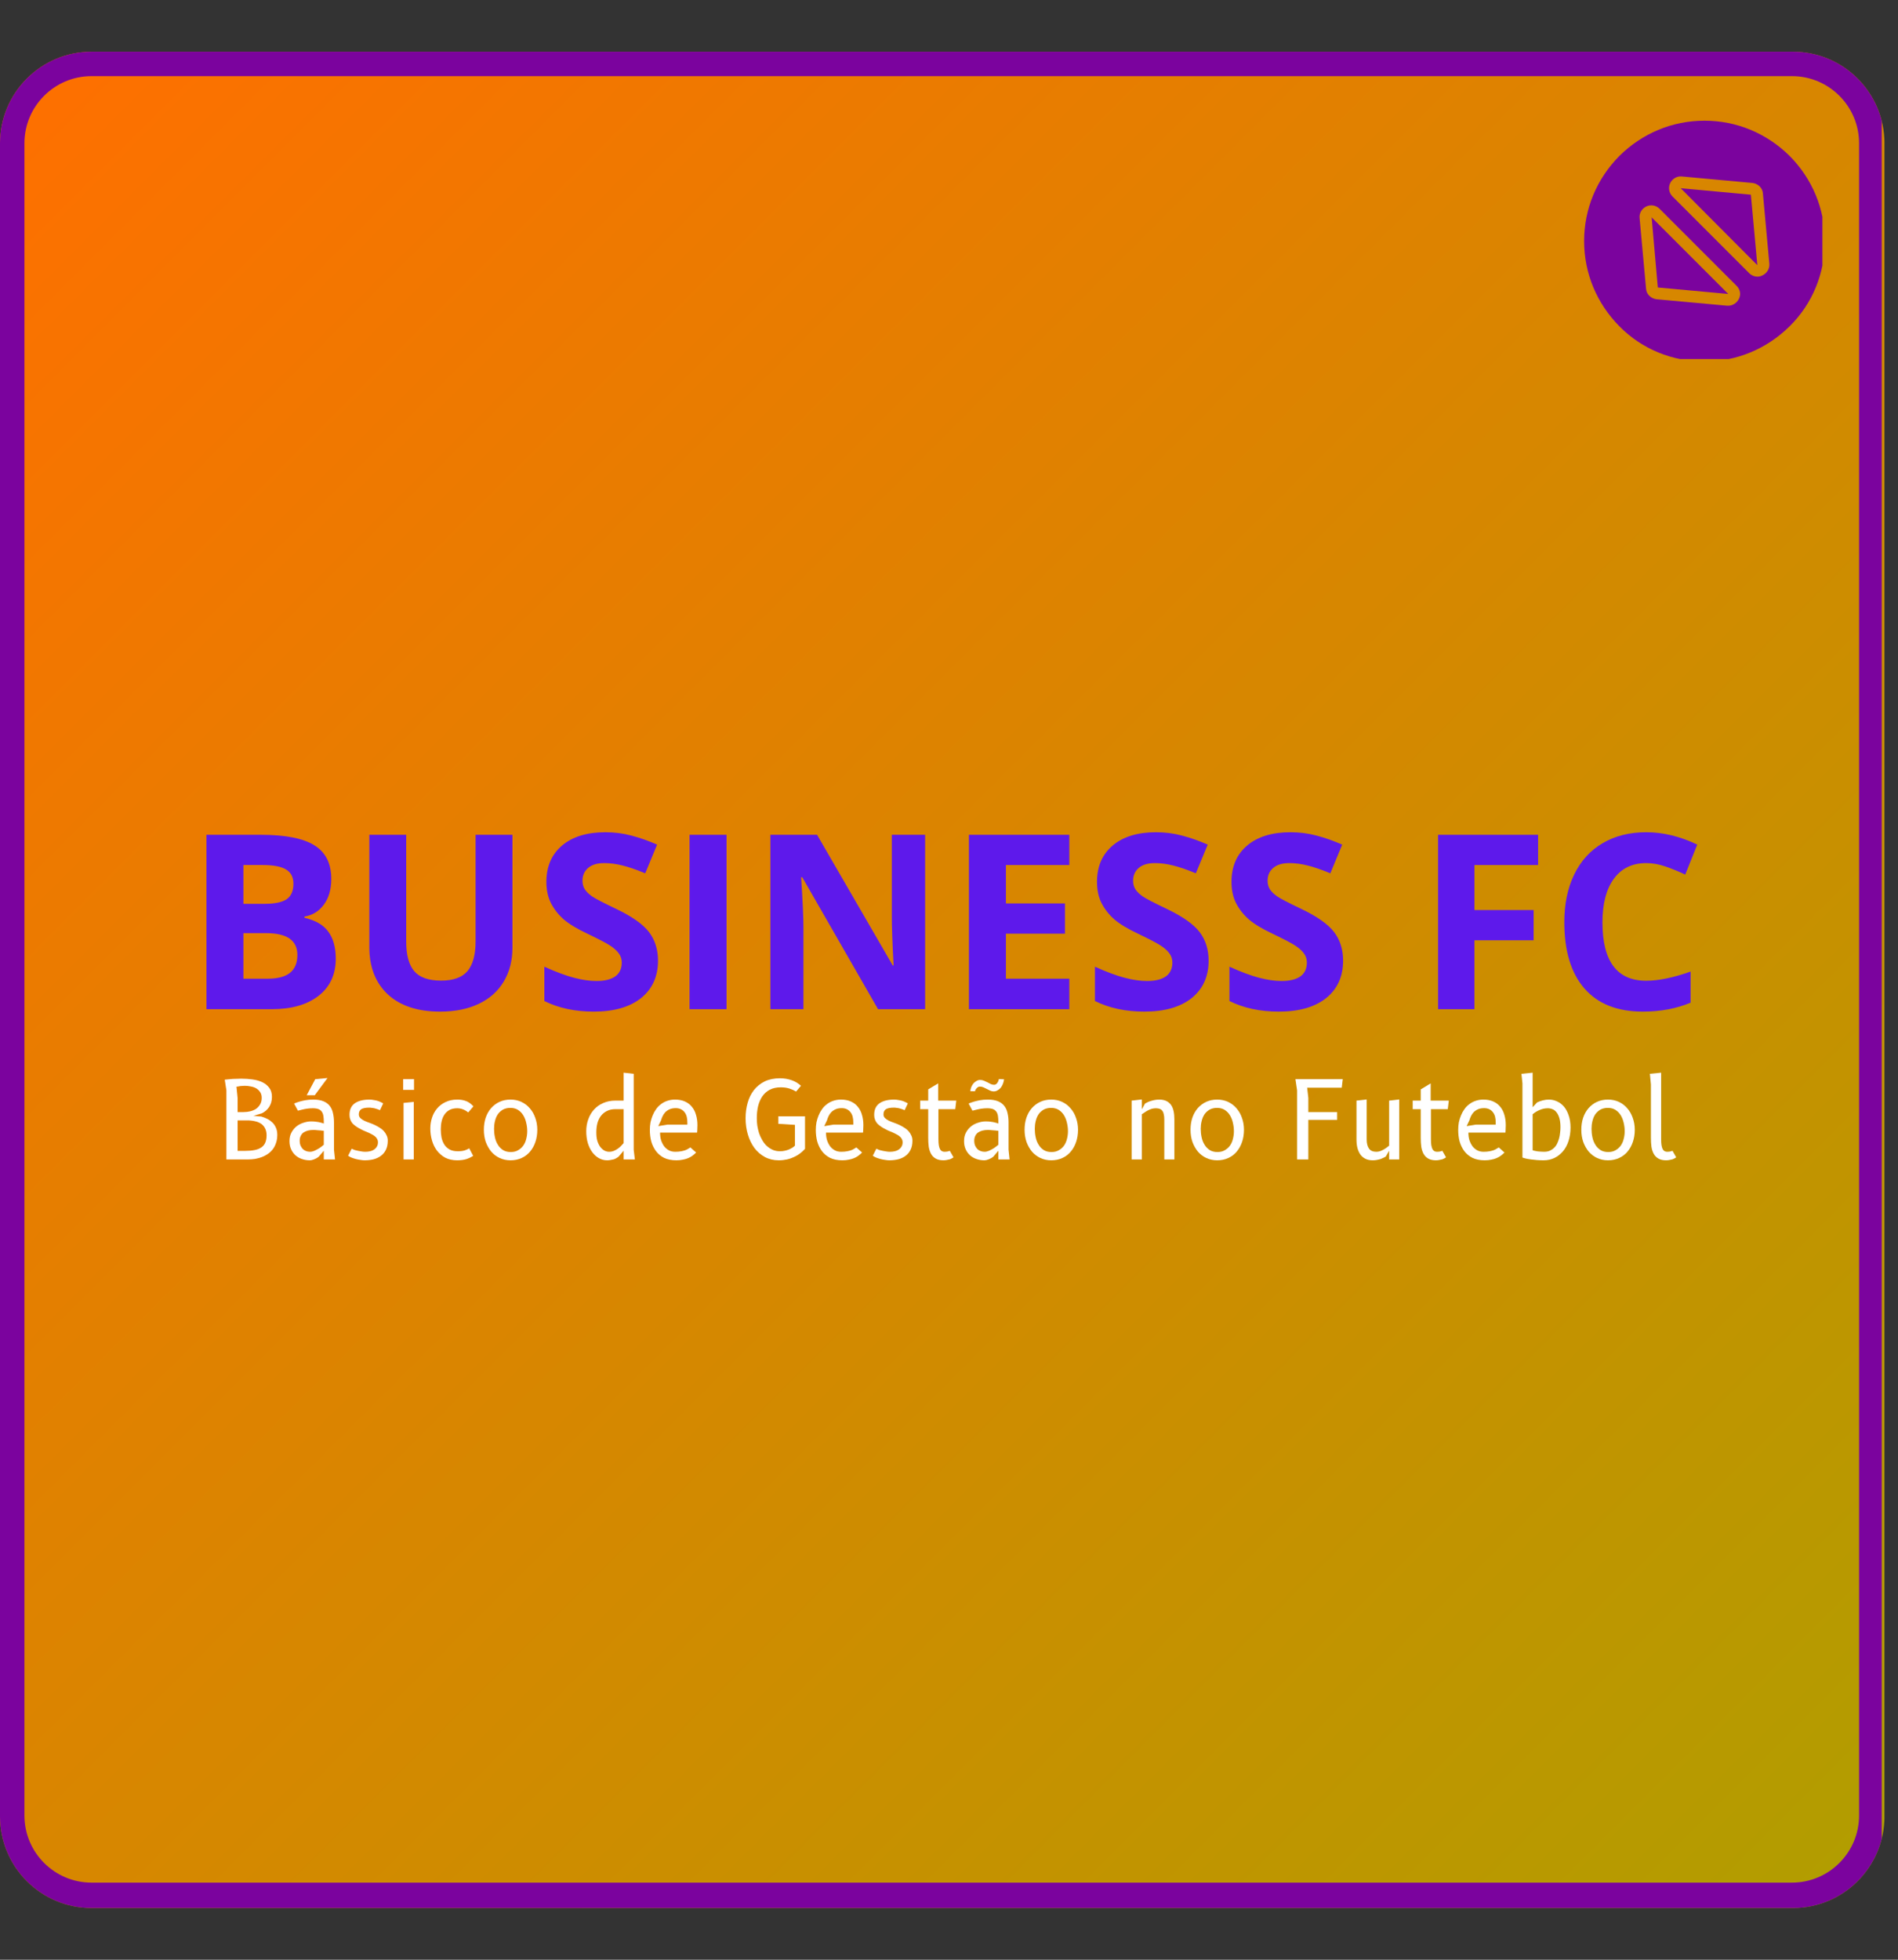 <svg xmlns="http://www.w3.org/2000/svg" xmlns:xlink="http://www.w3.org/1999/xlink" width="310" zoomAndPan="magnify" viewBox="0 0 232.5 240" height="320" preserveAspectRatio="xMidYMid meet" version="1.0"><rect x="0" y="0" width="232.5" height="240" fill="#333333" stroke="none"/><defs><g/><clipPath id="aff91cbfe5"><path d="M 0 6.332 L 230.84 6.332 L 230.84 233.668 L 0 233.668 Z M 0 6.332 " clip-rule="nonzero"/></clipPath><clipPath id="5e10d82db3"><path d="M 11.227 6.332 L 219.617 6.332 C 225.816 6.332 230.844 11.355 230.844 17.559 L 230.844 222.441 C 230.844 228.645 225.816 233.668 219.617 233.668 L 11.227 233.668 C 5.027 233.668 0 228.645 0 222.441 L 0 17.559 C 0 11.355 5.027 6.332 11.227 6.332 Z M 11.227 6.332 " clip-rule="nonzero"/></clipPath><linearGradient x1="0.99" gradientTransform="matrix(0.888, 0, 0, 0.888, -0.005, 6.331)" y1="-0.984" x2="258.961" gradientUnits="userSpaceOnUse" y2="256.987" id="34a5ee2b75"><stop stop-opacity="1" stop-color="rgb(99.998%, 43.5%, 0%)" offset="0"/><stop stop-opacity="1" stop-color="rgb(99.878%, 43.571%, 0%)" offset="0.008"/><stop stop-opacity="1" stop-color="rgb(99.635%, 43.716%, 0%)" offset="0.016"/><stop stop-opacity="1" stop-color="rgb(99.393%, 43.86%, 0%)" offset="0.023"/><stop stop-opacity="1" stop-color="rgb(99.15%, 44.005%, 0%)" offset="0.031"/><stop stop-opacity="1" stop-color="rgb(98.909%, 44.15%, 0%)" offset="0.039"/><stop stop-opacity="1" stop-color="rgb(98.666%, 44.293%, 0%)" offset="0.047"/><stop stop-opacity="1" stop-color="rgb(98.424%, 44.438%, 0%)" offset="0.055"/><stop stop-opacity="1" stop-color="rgb(98.183%, 44.583%, 0%)" offset="0.062"/><stop stop-opacity="1" stop-color="rgb(97.94%, 44.728%, 0%)" offset="0.07"/><stop stop-opacity="1" stop-color="rgb(97.697%, 44.872%, 0%)" offset="0.078"/><stop stop-opacity="1" stop-color="rgb(97.455%, 45.016%, 0%)" offset="0.086"/><stop stop-opacity="1" stop-color="rgb(97.214%, 45.161%, 0%)" offset="0.094"/><stop stop-opacity="1" stop-color="rgb(96.971%, 45.305%, 0%)" offset="0.102"/><stop stop-opacity="1" stop-color="rgb(96.729%, 45.45%, 0%)" offset="0.109"/><stop stop-opacity="1" stop-color="rgb(96.487%, 45.595%, 0%)" offset="0.117"/><stop stop-opacity="1" stop-color="rgb(96.245%, 45.74%, 0%)" offset="0.125"/><stop stop-opacity="1" stop-color="rgb(96.002%, 45.883%, 0%)" offset="0.133"/><stop stop-opacity="1" stop-color="rgb(95.76%, 46.028%, 0%)" offset="0.141"/><stop stop-opacity="1" stop-color="rgb(95.518%, 46.173%, 0%)" offset="0.148"/><stop stop-opacity="1" stop-color="rgb(95.276%, 46.317%, 0%)" offset="0.156"/><stop stop-opacity="1" stop-color="rgb(95.033%, 46.461%, 0%)" offset="0.164"/><stop stop-opacity="1" stop-color="rgb(94.791%, 46.606%, 0%)" offset="0.172"/><stop stop-opacity="1" stop-color="rgb(94.55%, 46.751%, 0%)" offset="0.18"/><stop stop-opacity="1" stop-color="rgb(94.307%, 46.895%, 0%)" offset="0.188"/><stop stop-opacity="1" stop-color="rgb(94.064%, 47.04%, 0%)" offset="0.195"/><stop stop-opacity="1" stop-color="rgb(93.823%, 47.185%, 0%)" offset="0.203"/><stop stop-opacity="1" stop-color="rgb(93.581%, 47.328%, 0%)" offset="0.211"/><stop stop-opacity="1" stop-color="rgb(93.338%, 47.473%, 0%)" offset="0.219"/><stop stop-opacity="1" stop-color="rgb(93.095%, 47.618%, 0%)" offset="0.227"/><stop stop-opacity="1" stop-color="rgb(92.854%, 47.763%, 0%)" offset="0.234"/><stop stop-opacity="1" stop-color="rgb(92.612%, 47.906%, 0%)" offset="0.242"/><stop stop-opacity="1" stop-color="rgb(92.369%, 48.051%, 0%)" offset="0.25"/><stop stop-opacity="1" stop-color="rgb(92.128%, 48.196%, 0%)" offset="0.258"/><stop stop-opacity="1" stop-color="rgb(91.885%, 48.341%, 0%)" offset="0.266"/><stop stop-opacity="1" stop-color="rgb(91.643%, 48.485%, 0%)" offset="0.273"/><stop stop-opacity="1" stop-color="rgb(91.4%, 48.63%, 0%)" offset="0.281"/><stop stop-opacity="1" stop-color="rgb(91.159%, 48.775%, 0%)" offset="0.289"/><stop stop-opacity="1" stop-color="rgb(90.916%, 48.918%, 0%)" offset="0.297"/><stop stop-opacity="1" stop-color="rgb(90.674%, 49.063%, 0%)" offset="0.305"/><stop stop-opacity="1" stop-color="rgb(90.433%, 49.208%, 0%)" offset="0.312"/><stop stop-opacity="1" stop-color="rgb(90.19%, 49.353%, 0%)" offset="0.32"/><stop stop-opacity="1" stop-color="rgb(89.948%, 49.496%, 0%)" offset="0.328"/><stop stop-opacity="1" stop-color="rgb(89.705%, 49.641%, 0%)" offset="0.336"/><stop stop-opacity="1" stop-color="rgb(89.464%, 49.786%, 0%)" offset="0.344"/><stop stop-opacity="1" stop-color="rgb(89.221%, 49.93%, 0%)" offset="0.352"/><stop stop-opacity="1" stop-color="rgb(88.979%, 50.075%, 0%)" offset="0.359"/><stop stop-opacity="1" stop-color="rgb(88.737%, 50.22%, 0%)" offset="0.367"/><stop stop-opacity="1" stop-color="rgb(88.495%, 50.365%, 0%)" offset="0.375"/><stop stop-opacity="1" stop-color="rgb(88.252%, 50.508%, 0%)" offset="0.383"/><stop stop-opacity="1" stop-color="rgb(88.01%, 50.653%, 0%)" offset="0.391"/><stop stop-opacity="1" stop-color="rgb(87.769%, 50.798%, 0%)" offset="0.398"/><stop stop-opacity="1" stop-color="rgb(87.526%, 50.941%, 0%)" offset="0.406"/><stop stop-opacity="1" stop-color="rgb(87.283%, 51.086%, 0%)" offset="0.414"/><stop stop-opacity="1" stop-color="rgb(87.042%, 51.231%, 0%)" offset="0.422"/><stop stop-opacity="1" stop-color="rgb(86.8%, 51.376%, 0%)" offset="0.43"/><stop stop-opacity="1" stop-color="rgb(86.557%, 51.52%, 0%)" offset="0.438"/><stop stop-opacity="1" stop-color="rgb(86.314%, 51.665%, 0%)" offset="0.445"/><stop stop-opacity="1" stop-color="rgb(86.073%, 51.81%, 0%)" offset="0.453"/><stop stop-opacity="1" stop-color="rgb(85.831%, 51.953%, 0%)" offset="0.461"/><stop stop-opacity="1" stop-color="rgb(85.588%, 52.098%, 0%)" offset="0.469"/><stop stop-opacity="1" stop-color="rgb(85.345%, 52.243%, 0%)" offset="0.477"/><stop stop-opacity="1" stop-color="rgb(85.104%, 52.388%, 0%)" offset="0.484"/><stop stop-opacity="1" stop-color="rgb(84.862%, 52.531%, 0%)" offset="0.492"/><stop stop-opacity="1" stop-color="rgb(84.619%, 52.676%, 0%)" offset="0.496"/><stop stop-opacity="1" stop-color="rgb(84.499%, 52.75%, 0%)" offset="0.5"/><stop stop-opacity="1" stop-color="rgb(84.378%, 52.821%, 0%)" offset="0.504"/><stop stop-opacity="1" stop-color="rgb(84.258%, 52.895%, 0%)" offset="0.508"/><stop stop-opacity="1" stop-color="rgb(84.135%, 52.966%, 0%)" offset="0.516"/><stop stop-opacity="1" stop-color="rgb(83.893%, 53.11%, 0%)" offset="0.523"/><stop stop-opacity="1" stop-color="rgb(83.65%, 53.255%, 0%)" offset="0.531"/><stop stop-opacity="1" stop-color="rgb(83.409%, 53.4%, 0%)" offset="0.539"/><stop stop-opacity="1" stop-color="rgb(83.167%, 53.543%, 0%)" offset="0.547"/><stop stop-opacity="1" stop-color="rgb(82.924%, 53.688%, 0%)" offset="0.555"/><stop stop-opacity="1" stop-color="rgb(82.683%, 53.833%, 0%)" offset="0.562"/><stop stop-opacity="1" stop-color="rgb(82.44%, 53.978%, 0%)" offset="0.57"/><stop stop-opacity="1" stop-color="rgb(82.198%, 54.121%, 0%)" offset="0.578"/><stop stop-opacity="1" stop-color="rgb(81.955%, 54.266%, 0%)" offset="0.586"/><stop stop-opacity="1" stop-color="rgb(81.714%, 54.411%, 0%)" offset="0.594"/><stop stop-opacity="1" stop-color="rgb(81.471%, 54.555%, 0%)" offset="0.602"/><stop stop-opacity="1" stop-color="rgb(81.229%, 54.7%, 0%)" offset="0.609"/><stop stop-opacity="1" stop-color="rgb(80.988%, 54.845%, 0%)" offset="0.617"/><stop stop-opacity="1" stop-color="rgb(80.745%, 54.99%, 0%)" offset="0.625"/><stop stop-opacity="1" stop-color="rgb(80.502%, 55.133%, 0%)" offset="0.633"/><stop stop-opacity="1" stop-color="rgb(80.26%, 55.278%, 0%)" offset="0.641"/><stop stop-opacity="1" stop-color="rgb(80.019%, 55.423%, 0%)" offset="0.648"/><stop stop-opacity="1" stop-color="rgb(79.776%, 55.566%, 0%)" offset="0.656"/><stop stop-opacity="1" stop-color="rgb(79.533%, 55.711%, 0%)" offset="0.664"/><stop stop-opacity="1" stop-color="rgb(79.292%, 55.856%, 0%)" offset="0.672"/><stop stop-opacity="1" stop-color="rgb(79.05%, 56.001%, 0%)" offset="0.68"/><stop stop-opacity="1" stop-color="rgb(78.807%, 56.145%, 0%)" offset="0.688"/><stop stop-opacity="1" stop-color="rgb(78.564%, 56.29%, 0%)" offset="0.695"/><stop stop-opacity="1" stop-color="rgb(78.323%, 56.435%, 0%)" offset="0.703"/><stop stop-opacity="1" stop-color="rgb(78.081%, 56.578%, 0%)" offset="0.711"/><stop stop-opacity="1" stop-color="rgb(77.838%, 56.723%, 0%)" offset="0.719"/><stop stop-opacity="1" stop-color="rgb(77.596%, 56.868%, 0%)" offset="0.727"/><stop stop-opacity="1" stop-color="rgb(77.354%, 57.013%, 0%)" offset="0.734"/><stop stop-opacity="1" stop-color="rgb(77.112%, 57.156%, 0%)" offset="0.742"/><stop stop-opacity="1" stop-color="rgb(76.869%, 57.301%, 0%)" offset="0.75"/><stop stop-opacity="1" stop-color="rgb(76.628%, 57.446%, 0%)" offset="0.758"/><stop stop-opacity="1" stop-color="rgb(76.385%, 57.591%, 0%)" offset="0.766"/><stop stop-opacity="1" stop-color="rgb(76.143%, 57.735%, 0%)" offset="0.773"/><stop stop-opacity="1" stop-color="rgb(75.9%, 57.88%, 0%)" offset="0.781"/><stop stop-opacity="1" stop-color="rgb(75.659%, 58.025%, 0%)" offset="0.789"/><stop stop-opacity="1" stop-color="rgb(75.417%, 58.168%, 0%)" offset="0.797"/><stop stop-opacity="1" stop-color="rgb(75.174%, 58.313%, 0%)" offset="0.805"/><stop stop-opacity="1" stop-color="rgb(74.933%, 58.458%, 0%)" offset="0.812"/><stop stop-opacity="1" stop-color="rgb(74.69%, 58.603%, 0%)" offset="0.82"/><stop stop-opacity="1" stop-color="rgb(74.448%, 58.746%, 0%)" offset="0.828"/><stop stop-opacity="1" stop-color="rgb(74.205%, 58.891%, 0%)" offset="0.836"/><stop stop-opacity="1" stop-color="rgb(73.964%, 59.036%, 0%)" offset="0.844"/><stop stop-opacity="1" stop-color="rgb(73.721%, 59.18%, 0%)" offset="0.852"/><stop stop-opacity="1" stop-color="rgb(73.479%, 59.325%, 0%)" offset="0.859"/><stop stop-opacity="1" stop-color="rgb(73.238%, 59.47%, 0%)" offset="0.867"/><stop stop-opacity="1" stop-color="rgb(72.995%, 59.615%, 0%)" offset="0.875"/><stop stop-opacity="1" stop-color="rgb(72.752%, 59.758%, 0%)" offset="0.883"/><stop stop-opacity="1" stop-color="rgb(72.51%, 59.903%, 0%)" offset="0.891"/><stop stop-opacity="1" stop-color="rgb(72.269%, 60.048%, 0%)" offset="0.898"/><stop stop-opacity="1" stop-color="rgb(72.026%, 60.191%, 0%)" offset="0.906"/><stop stop-opacity="1" stop-color="rgb(71.783%, 60.336%, 0%)" offset="0.914"/><stop stop-opacity="1" stop-color="rgb(71.542%, 60.481%, 0%)" offset="0.922"/><stop stop-opacity="1" stop-color="rgb(71.3%, 60.626%, 0%)" offset="0.93"/><stop stop-opacity="1" stop-color="rgb(71.057%, 60.77%, 0%)" offset="0.938"/><stop stop-opacity="1" stop-color="rgb(70.815%, 60.915%, 0%)" offset="0.945"/><stop stop-opacity="1" stop-color="rgb(70.573%, 61.06%, 0%)" offset="0.953"/><stop stop-opacity="1" stop-color="rgb(70.331%, 61.205%, 0%)" offset="0.961"/><stop stop-opacity="1" stop-color="rgb(70.088%, 61.348%, 0%)" offset="0.969"/><stop stop-opacity="1" stop-color="rgb(69.846%, 61.493%, 0%)" offset="0.977"/><stop stop-opacity="1" stop-color="rgb(69.604%, 61.638%, 0%)" offset="0.984"/><stop stop-opacity="1" stop-color="rgb(69.362%, 61.781%, 0%)" offset="0.992"/><stop stop-opacity="1" stop-color="rgb(69.119%, 61.926%, 0%)" offset="1"/></linearGradient><clipPath id="720f8c5ca0"><path d="M 0 6.332 L 230.504 6.332 L 230.504 233.844 L 0 233.844 Z M 0 6.332 " clip-rule="nonzero"/></clipPath><clipPath id="fbbcd22c1c"><path d="M 11.227 6.332 L 219.617 6.332 C 225.816 6.332 230.844 11.355 230.844 17.559 L 230.844 222.441 C 230.844 228.641 225.816 233.668 219.617 233.668 L 11.227 233.668 C 5.027 233.668 0 228.641 0 222.441 L 0 17.559 C 0 11.355 5.027 6.332 11.227 6.332 Z M 11.227 6.332 " clip-rule="nonzero"/></clipPath><clipPath id="206facd050"><path d="M 194.051 14.781 L 223.238 14.781 L 223.238 43.969 L 194.051 43.969 Z M 194.051 14.781 " clip-rule="nonzero"/></clipPath></defs><g clip-path="url(#aff91cbfe5)"><g clip-path="url(#5e10d82db3)"><path fill="url(#34a5ee2b75)" d="M 0 6.332 L 0 233.668 L 230.84 233.668 L 230.84 6.332 Z M 0 6.332 " fill-rule="nonzero"/></g></g><g clip-path="url(#720f8c5ca0)"><g clip-path="url(#fbbcd22c1c)"><path stroke-linecap="butt" transform="matrix(0.748, 0, 0, 0.748, 0.001, 6.331)" fill="none" stroke-linejoin="miter" d="M 15 0.001 L 293.451 0.001 C 301.735 0.001 308.452 6.713 308.452 15.002 L 308.452 288.767 C 308.452 297.05 301.735 303.768 293.451 303.768 L 15 303.768 C 6.716 303.768 -0.001 297.05 -0.001 288.767 L -0.001 15.002 C -0.001 6.713 6.716 0.001 15 0.001 Z M 15 0.001 " stroke="#7b039e" stroke-width="8" stroke-opacity="1" stroke-miterlimit="4"/></g></g><g clip-path="url(#206facd050)"><path fill="#7b039e" d="M 219.227 19.098 C 216.418 16.328 212.75 14.781 208.797 14.781 C 204.84 14.781 201.172 16.328 198.367 19.098 C 195.598 21.902 194.051 25.57 194.051 29.527 C 194.051 33.48 195.598 37.148 198.367 39.957 C 201.133 42.762 204.84 44.27 208.797 44.27 C 212.75 44.27 216.418 42.727 219.227 39.957 C 222.031 37.188 223.539 33.48 223.539 29.527 C 223.539 25.57 221.996 21.902 219.227 19.098 Z M 213.004 36.609 C 212.75 37.113 212.246 37.438 211.707 37.438 C 211.672 37.438 211.637 37.438 211.566 37.438 L 202.934 36.648 C 202.25 36.574 201.676 36.035 201.637 35.352 L 200.848 26.719 C 200.773 26.109 201.133 25.535 201.676 25.281 C 202.215 25.031 202.859 25.137 203.293 25.57 L 212.68 34.957 C 213.184 35.426 213.289 36.07 213.004 36.609 Z M 215.879 33.734 C 215.664 33.84 215.484 33.879 215.27 33.879 C 214.91 33.879 214.551 33.734 214.262 33.445 L 204.875 24.059 C 204.445 23.629 204.336 22.98 204.586 22.441 C 204.84 21.902 205.414 21.543 206.027 21.613 L 214.656 22.406 C 215.34 22.477 215.918 23.016 215.953 23.699 L 216.742 32.332 C 216.781 32.941 216.418 33.48 215.879 33.734 Z M 214.477 23.844 L 215.27 32.477 L 205.883 23.051 Z M 202.32 26.613 L 211.707 36 L 203.078 35.207 Z M 202.32 26.613 " fill-opacity="1" fill-rule="nonzero"/></g><g fill="#5e19eb" fill-opacity="1"><g transform="translate(22.599, 123.592)"><g><path d="M 2.688 -21.359 L 9.344 -21.359 C 12.363 -21.359 14.555 -20.926 15.922 -20.062 C 17.297 -19.207 17.984 -17.836 17.984 -15.953 C 17.984 -14.68 17.68 -13.633 17.078 -12.812 C 16.484 -12 15.691 -11.508 14.703 -11.344 L 14.703 -11.188 C 16.055 -10.883 17.031 -10.316 17.625 -9.484 C 18.227 -8.66 18.531 -7.562 18.531 -6.188 C 18.531 -4.238 17.82 -2.719 16.406 -1.625 C 15 -0.539 13.094 0 10.688 0 L 2.688 0 Z M 7.219 -12.906 L 9.844 -12.906 C 11.07 -12.906 11.961 -13.094 12.516 -13.469 C 13.066 -13.852 13.344 -14.484 13.344 -15.359 C 13.344 -16.172 13.039 -16.754 12.438 -17.109 C 11.844 -17.473 10.895 -17.656 9.594 -17.656 L 7.219 -17.656 Z M 7.219 -9.312 L 7.219 -3.734 L 10.172 -3.734 C 11.41 -3.734 12.328 -3.973 12.922 -4.453 C 13.523 -4.93 13.828 -5.66 13.828 -6.641 C 13.828 -8.422 12.555 -9.312 10.016 -9.312 Z M 7.219 -9.312 "/></g></g></g><g fill="#5e19eb" fill-opacity="1"><g transform="translate(42.696, 123.592)"><g><path d="M 20.078 -21.359 L 20.078 -7.531 C 20.078 -5.957 19.723 -4.578 19.016 -3.391 C 18.305 -2.203 17.285 -1.289 15.953 -0.656 C 14.617 -0.02 13.039 0.297 11.219 0.297 C 8.469 0.297 6.332 -0.406 4.812 -1.812 C 3.301 -3.227 2.547 -5.156 2.547 -7.594 L 2.547 -21.359 L 7.062 -21.359 L 7.062 -8.281 C 7.062 -6.633 7.391 -5.426 8.047 -4.656 C 8.711 -3.883 9.812 -3.5 11.344 -3.5 C 12.82 -3.5 13.895 -3.883 14.562 -4.656 C 15.227 -5.438 15.562 -6.656 15.562 -8.312 L 15.562 -21.359 Z M 20.078 -21.359 "/></g></g></g><g fill="#5e19eb" fill-opacity="1"><g transform="translate(65.306, 123.592)"><g><path d="M 15.297 -5.938 C 15.297 -4 14.602 -2.473 13.219 -1.359 C 11.832 -0.254 9.898 0.297 7.422 0.297 C 5.141 0.297 3.125 -0.133 1.375 -1 L 1.375 -5.203 C 2.812 -4.555 4.031 -4.102 5.031 -3.844 C 6.031 -3.582 6.941 -3.453 7.766 -3.453 C 8.766 -3.453 9.531 -3.641 10.062 -4.016 C 10.594 -4.398 10.859 -4.969 10.859 -5.719 C 10.859 -6.133 10.738 -6.504 10.5 -6.828 C 10.27 -7.148 9.926 -7.461 9.469 -7.766 C 9.02 -8.066 8.098 -8.551 6.703 -9.219 C 5.398 -9.832 4.422 -10.422 3.766 -10.984 C 3.117 -11.547 2.598 -12.203 2.203 -12.953 C 1.816 -13.703 1.625 -14.582 1.625 -15.594 C 1.625 -17.477 2.266 -18.961 3.547 -20.047 C 4.828 -21.129 6.598 -21.672 8.859 -21.672 C 9.961 -21.672 11.02 -21.535 12.031 -21.266 C 13.039 -21.004 14.094 -20.633 15.188 -20.156 L 13.734 -16.641 C 12.598 -17.109 11.656 -17.43 10.906 -17.609 C 10.156 -17.797 9.422 -17.891 8.703 -17.891 C 7.848 -17.891 7.191 -17.691 6.734 -17.297 C 6.273 -16.898 6.047 -16.379 6.047 -15.734 C 6.047 -15.336 6.141 -14.988 6.328 -14.688 C 6.516 -14.395 6.805 -14.109 7.203 -13.828 C 7.609 -13.547 8.566 -13.047 10.078 -12.328 C 12.078 -11.379 13.445 -10.422 14.188 -9.453 C 14.926 -8.492 15.297 -7.32 15.297 -5.938 Z M 15.297 -5.938 "/></g></g></g><g fill="#5e19eb" fill-opacity="1"><g transform="translate(81.781, 123.592)"><g><path d="M 2.688 0 L 2.688 -21.359 L 7.219 -21.359 L 7.219 0 Z M 2.688 0 "/></g></g></g><g fill="#5e19eb" fill-opacity="1"><g transform="translate(91.683, 123.592)"><g><path d="M 21.641 0 L 15.875 0 L 6.594 -16.156 L 6.453 -16.156 C 6.641 -13.301 6.734 -11.266 6.734 -10.047 L 6.734 0 L 2.688 0 L 2.688 -21.359 L 8.406 -21.359 L 17.672 -5.359 L 17.781 -5.359 C 17.633 -8.141 17.562 -10.102 17.562 -11.25 L 17.562 -21.359 L 21.641 -21.359 Z M 21.641 0 "/></g></g></g><g fill="#5e19eb" fill-opacity="1"><g transform="translate(116.002, 123.592)"><g><path d="M 14.984 0 L 2.688 0 L 2.688 -21.359 L 14.984 -21.359 L 14.984 -17.656 L 7.219 -17.656 L 7.219 -12.953 L 14.453 -12.953 L 14.453 -9.25 L 7.219 -9.25 L 7.219 -3.734 L 14.984 -3.734 Z M 14.984 0 "/></g></g></g><g fill="#5e19eb" fill-opacity="1"><g transform="translate(132.754, 123.592)"><g><path d="M 15.297 -5.938 C 15.297 -4 14.602 -2.473 13.219 -1.359 C 11.832 -0.254 9.898 0.297 7.422 0.297 C 5.141 0.297 3.125 -0.133 1.375 -1 L 1.375 -5.203 C 2.812 -4.555 4.031 -4.102 5.031 -3.844 C 6.031 -3.582 6.941 -3.453 7.766 -3.453 C 8.766 -3.453 9.531 -3.641 10.062 -4.016 C 10.594 -4.398 10.859 -4.969 10.859 -5.719 C 10.859 -6.133 10.738 -6.504 10.5 -6.828 C 10.27 -7.148 9.926 -7.461 9.469 -7.766 C 9.02 -8.066 8.098 -8.551 6.703 -9.219 C 5.398 -9.832 4.422 -10.422 3.766 -10.984 C 3.117 -11.547 2.598 -12.203 2.203 -12.953 C 1.816 -13.703 1.625 -14.582 1.625 -15.594 C 1.625 -17.477 2.266 -18.961 3.547 -20.047 C 4.828 -21.129 6.598 -21.672 8.859 -21.672 C 9.961 -21.672 11.02 -21.535 12.031 -21.266 C 13.039 -21.004 14.094 -20.633 15.188 -20.156 L 13.734 -16.641 C 12.598 -17.109 11.656 -17.43 10.906 -17.609 C 10.156 -17.797 9.422 -17.891 8.703 -17.891 C 7.848 -17.891 7.191 -17.691 6.734 -17.297 C 6.273 -16.898 6.047 -16.379 6.047 -15.734 C 6.047 -15.336 6.141 -14.988 6.328 -14.688 C 6.516 -14.395 6.805 -14.109 7.203 -13.828 C 7.609 -13.547 8.566 -13.047 10.078 -12.328 C 12.078 -11.379 13.445 -10.422 14.188 -9.453 C 14.926 -8.492 15.297 -7.32 15.297 -5.938 Z M 15.297 -5.938 "/></g></g></g><g fill="#5e19eb" fill-opacity="1"><g transform="translate(149.229, 123.592)"><g><path d="M 15.297 -5.938 C 15.297 -4 14.602 -2.473 13.219 -1.359 C 11.832 -0.254 9.898 0.297 7.422 0.297 C 5.141 0.297 3.125 -0.133 1.375 -1 L 1.375 -5.203 C 2.812 -4.555 4.031 -4.102 5.031 -3.844 C 6.031 -3.582 6.941 -3.453 7.766 -3.453 C 8.766 -3.453 9.531 -3.641 10.062 -4.016 C 10.594 -4.398 10.859 -4.969 10.859 -5.719 C 10.859 -6.133 10.738 -6.504 10.5 -6.828 C 10.27 -7.148 9.926 -7.461 9.469 -7.766 C 9.02 -8.066 8.098 -8.551 6.703 -9.219 C 5.398 -9.832 4.422 -10.422 3.766 -10.984 C 3.117 -11.547 2.598 -12.203 2.203 -12.953 C 1.816 -13.703 1.625 -14.582 1.625 -15.594 C 1.625 -17.477 2.266 -18.961 3.547 -20.047 C 4.828 -21.129 6.598 -21.672 8.859 -21.672 C 9.961 -21.672 11.02 -21.535 12.031 -21.266 C 13.039 -21.004 14.094 -20.633 15.188 -20.156 L 13.734 -16.641 C 12.598 -17.109 11.656 -17.43 10.906 -17.609 C 10.156 -17.797 9.422 -17.891 8.703 -17.891 C 7.848 -17.891 7.191 -17.691 6.734 -17.297 C 6.273 -16.898 6.047 -16.379 6.047 -15.734 C 6.047 -15.336 6.141 -14.988 6.328 -14.688 C 6.516 -14.395 6.805 -14.109 7.203 -13.828 C 7.609 -13.547 8.566 -13.047 10.078 -12.328 C 12.078 -11.379 13.445 -10.422 14.188 -9.453 C 14.926 -8.492 15.297 -7.32 15.297 -5.938 Z M 15.297 -5.938 "/></g></g></g><g fill="#5e19eb" fill-opacity="1"><g transform="translate(165.704, 123.592)"><g/></g></g><g fill="#5e19eb" fill-opacity="1"><g transform="translate(173.475, 123.592)"><g><path d="M 7.141 0 L 2.688 0 L 2.688 -21.359 L 14.938 -21.359 L 14.938 -17.656 L 7.141 -17.656 L 7.141 -12.141 L 14.391 -12.141 L 14.391 -8.438 L 7.141 -8.438 Z M 7.141 0 "/></g></g></g><g fill="#5e19eb" fill-opacity="1"><g transform="translate(189.891, 123.592)"><g><path d="M 11.766 -17.891 C 10.055 -17.891 8.734 -17.25 7.797 -15.969 C 6.867 -14.695 6.406 -12.914 6.406 -10.625 C 6.406 -5.863 8.191 -3.484 11.766 -3.484 C 13.266 -3.484 15.078 -3.859 17.203 -4.609 L 17.203 -0.797 C 15.453 -0.066 13.5 0.297 11.344 0.297 C 8.227 0.297 5.848 -0.645 4.203 -2.531 C 2.555 -4.414 1.734 -7.125 1.734 -10.656 C 1.734 -12.875 2.133 -14.816 2.938 -16.484 C 3.75 -18.16 4.91 -19.441 6.422 -20.328 C 7.941 -21.223 9.723 -21.672 11.766 -21.672 C 13.836 -21.672 15.922 -21.164 18.016 -20.156 L 16.547 -16.484 C 15.754 -16.859 14.953 -17.188 14.141 -17.469 C 13.336 -17.75 12.547 -17.891 11.766 -17.891 Z M 11.766 -17.891 "/></g></g></g><g fill="#ffffff" fill-opacity="1"><g transform="translate(26.483, 141.99)"><g><path d="M 2.625 -7.516 L 2.625 -5.797 L 3.344 -5.797 C 3.625 -5.797 3.895 -5.828 4.156 -5.891 C 4.426 -5.953 4.664 -6.051 4.875 -6.188 C 5.082 -6.332 5.25 -6.516 5.375 -6.734 C 5.508 -6.953 5.578 -7.219 5.578 -7.531 C 5.578 -7.812 5.516 -8.047 5.391 -8.234 C 5.266 -8.43 5.102 -8.586 4.906 -8.703 C 4.707 -8.816 4.484 -8.895 4.234 -8.938 C 3.984 -8.988 3.734 -9.016 3.484 -9.016 C 3.41 -9.016 3.328 -9.008 3.234 -9 C 3.148 -9 3.062 -8.992 2.969 -8.984 C 2.883 -8.973 2.801 -8.957 2.719 -8.938 C 2.633 -8.926 2.555 -8.914 2.484 -8.906 Z M 1.25 0 L 1.25 -8.453 L 1.047 -9.766 C 1.18 -9.785 1.332 -9.801 1.5 -9.812 C 1.676 -9.832 1.852 -9.848 2.031 -9.859 C 2.219 -9.867 2.398 -9.875 2.578 -9.875 C 2.754 -9.883 2.914 -9.891 3.062 -9.891 C 3.539 -9.891 4.004 -9.859 4.453 -9.797 C 4.91 -9.734 5.312 -9.617 5.656 -9.453 C 6.008 -9.285 6.289 -9.055 6.5 -8.766 C 6.719 -8.484 6.828 -8.113 6.828 -7.656 C 6.828 -7.188 6.711 -6.773 6.484 -6.422 C 6.254 -6.078 5.953 -5.816 5.578 -5.641 L 4.562 -5.344 L 5.531 -5.25 C 5.789 -5.176 6.039 -5.078 6.281 -4.953 C 6.52 -4.828 6.727 -4.676 6.906 -4.5 C 7.082 -4.32 7.223 -4.109 7.328 -3.859 C 7.43 -3.617 7.484 -3.336 7.484 -3.016 C 7.484 -2.641 7.43 -2.305 7.328 -2.016 C 7.234 -1.723 7.098 -1.461 6.922 -1.234 C 6.754 -1.016 6.555 -0.828 6.328 -0.672 C 6.098 -0.516 5.848 -0.383 5.578 -0.281 C 5.316 -0.188 5.047 -0.113 4.766 -0.062 C 4.484 -0.02 4.207 0 3.938 0 Z M 2.625 -1.047 L 3.547 -1.047 C 3.973 -1.047 4.348 -1.078 4.672 -1.141 C 5.004 -1.203 5.281 -1.305 5.5 -1.453 C 5.727 -1.598 5.895 -1.789 6 -2.031 C 6.113 -2.281 6.172 -2.586 6.172 -2.953 C 6.172 -3.273 6.113 -3.551 6 -3.781 C 5.883 -4.02 5.723 -4.211 5.516 -4.359 C 5.305 -4.504 5.055 -4.609 4.766 -4.672 C 4.473 -4.742 4.148 -4.781 3.797 -4.781 L 2.625 -4.781 Z M 2.625 -1.047 "/></g></g></g><g fill="#ffffff" fill-opacity="1"><g transform="translate(35.008, 141.99)"><g><path d="M 6.031 0 L 4.656 0 L 4.656 -1.062 L 4.031 -0.328 C 3.957 -0.273 3.875 -0.219 3.781 -0.156 C 3.688 -0.102 3.586 -0.055 3.484 -0.016 C 3.391 0.023 3.289 0.055 3.188 0.078 C 3.094 0.098 3.004 0.109 2.922 0.109 C 2.598 0.109 2.285 0.055 1.984 -0.047 C 1.68 -0.148 1.414 -0.301 1.188 -0.5 C 0.969 -0.695 0.789 -0.941 0.656 -1.234 C 0.52 -1.523 0.453 -1.863 0.453 -2.25 C 0.453 -2.656 0.535 -3.008 0.703 -3.312 C 0.867 -3.613 1.078 -3.863 1.328 -4.062 C 1.586 -4.258 1.875 -4.406 2.188 -4.5 C 2.5 -4.602 2.805 -4.656 3.109 -4.656 C 3.359 -4.656 3.578 -4.641 3.766 -4.609 C 3.961 -4.586 4.125 -4.555 4.25 -4.516 C 4.406 -4.484 4.539 -4.441 4.656 -4.391 L 4.656 -4.625 C 4.656 -4.875 4.641 -5.102 4.609 -5.312 C 4.578 -5.52 4.516 -5.691 4.422 -5.828 C 4.328 -5.973 4.191 -6.082 4.016 -6.156 C 3.836 -6.227 3.602 -6.266 3.312 -6.266 C 3.07 -6.266 2.844 -6.25 2.625 -6.219 C 2.406 -6.188 2.211 -6.148 2.047 -6.109 C 1.848 -6.066 1.66 -6.02 1.484 -5.969 L 1.016 -6.844 C 1.203 -6.926 1.422 -7.004 1.672 -7.078 C 1.879 -7.141 2.125 -7.195 2.406 -7.25 C 2.695 -7.301 3.02 -7.328 3.375 -7.328 C 3.875 -7.328 4.285 -7.258 4.609 -7.125 C 4.941 -6.988 5.203 -6.797 5.391 -6.547 C 5.578 -6.305 5.707 -6.016 5.781 -5.672 C 5.863 -5.328 5.906 -4.941 5.906 -4.516 L 5.906 -1.188 Z M 4.656 -3.5 C 4.531 -3.508 4.398 -3.523 4.266 -3.547 C 4.141 -3.555 4 -3.566 3.844 -3.578 C 3.695 -3.598 3.539 -3.609 3.375 -3.609 C 3.133 -3.609 2.91 -3.582 2.703 -3.531 C 2.504 -3.477 2.328 -3.398 2.172 -3.297 C 2.023 -3.191 1.91 -3.051 1.828 -2.875 C 1.742 -2.707 1.703 -2.504 1.703 -2.266 C 1.703 -2.066 1.734 -1.883 1.797 -1.719 C 1.867 -1.562 1.957 -1.422 2.062 -1.297 C 2.176 -1.18 2.312 -1.094 2.469 -1.031 C 2.625 -0.969 2.789 -0.938 2.969 -0.938 C 3.051 -0.938 3.141 -0.945 3.234 -0.969 C 3.328 -1 3.422 -1.031 3.516 -1.062 C 3.609 -1.102 3.703 -1.148 3.797 -1.203 C 3.898 -1.254 3.992 -1.305 4.078 -1.359 C 4.266 -1.484 4.457 -1.629 4.656 -1.797 Z M 3.609 -9.828 L 5.109 -9.969 L 3.547 -7.859 L 2.562 -7.859 Z M 3.609 -9.828 "/></g></g></g><g fill="#ffffff" fill-opacity="1"><g transform="translate(42.221, 141.99)"><g><path d="M 4.328 -6.031 C 4.254 -6.062 4.16 -6.098 4.047 -6.141 C 3.941 -6.18 3.828 -6.219 3.703 -6.25 C 3.586 -6.281 3.469 -6.301 3.344 -6.312 C 3.227 -6.332 3.117 -6.344 3.016 -6.344 C 2.547 -6.344 2.211 -6.273 2.016 -6.141 C 1.828 -6.004 1.734 -5.797 1.734 -5.516 C 1.734 -5.336 1.797 -5.188 1.922 -5.062 C 2.047 -4.945 2.207 -4.836 2.406 -4.734 C 2.613 -4.641 2.836 -4.551 3.078 -4.469 C 3.328 -4.383 3.57 -4.281 3.812 -4.156 C 3.988 -4.07 4.16 -3.973 4.328 -3.859 C 4.504 -3.754 4.66 -3.625 4.797 -3.469 C 4.941 -3.312 5.055 -3.133 5.141 -2.938 C 5.234 -2.75 5.281 -2.535 5.281 -2.297 C 5.281 -1.859 5.203 -1.484 5.047 -1.172 C 4.898 -0.867 4.695 -0.625 4.438 -0.438 C 4.188 -0.25 3.891 -0.109 3.547 -0.016 C 3.203 0.066 2.836 0.109 2.453 0.109 C 2.305 0.109 2.141 0.094 1.953 0.062 C 1.766 0.039 1.57 0.004 1.375 -0.047 C 1.188 -0.098 1.008 -0.156 0.844 -0.219 C 0.676 -0.289 0.535 -0.367 0.422 -0.453 L 0.859 -1.312 C 0.961 -1.258 1.082 -1.207 1.219 -1.156 C 1.363 -1.113 1.516 -1.078 1.672 -1.047 C 1.828 -1.016 1.977 -0.988 2.125 -0.969 C 2.281 -0.945 2.414 -0.938 2.531 -0.938 C 2.727 -0.938 2.922 -0.957 3.109 -1 C 3.297 -1.039 3.457 -1.109 3.594 -1.203 C 3.738 -1.297 3.852 -1.414 3.938 -1.562 C 4.031 -1.707 4.078 -1.883 4.078 -2.094 C 4.078 -2.258 4.039 -2.398 3.969 -2.516 C 3.906 -2.641 3.812 -2.75 3.688 -2.844 C 3.57 -2.938 3.438 -3.02 3.281 -3.094 C 3.133 -3.176 2.973 -3.254 2.797 -3.328 C 2.629 -3.398 2.457 -3.473 2.281 -3.547 C 2.102 -3.629 1.93 -3.719 1.766 -3.812 C 1.617 -3.895 1.473 -3.988 1.328 -4.094 C 1.18 -4.195 1.051 -4.312 0.938 -4.438 C 0.832 -4.57 0.75 -4.723 0.688 -4.891 C 0.625 -5.055 0.594 -5.242 0.594 -5.453 C 0.594 -5.785 0.648 -6.07 0.766 -6.312 C 0.879 -6.551 1.047 -6.742 1.266 -6.891 C 1.484 -7.035 1.738 -7.145 2.031 -7.219 C 2.332 -7.289 2.664 -7.328 3.031 -7.328 C 3.195 -7.328 3.359 -7.312 3.516 -7.281 C 3.68 -7.258 3.836 -7.227 3.984 -7.188 C 4.141 -7.145 4.273 -7.094 4.391 -7.031 C 4.516 -6.977 4.625 -6.922 4.719 -6.859 Z M 4.328 -6.031 "/></g></g></g><g fill="#ffffff" fill-opacity="1"><g transform="translate(48.123, 141.99)"><g><path d="M 2.562 0 L 1.312 0 L 1.312 -6.922 L 2.562 -7.047 Z M 1.266 -9.828 L 2.594 -9.828 L 2.594 -8.516 L 1.266 -8.516 Z M 1.266 -9.828 "/></g></g></g><g fill="#ffffff" fill-opacity="1"><g transform="translate(52.057, 141.99)"><g><path d="M 5.297 -5.75 C 5.117 -5.906 4.91 -6.031 4.672 -6.125 C 4.441 -6.219 4.203 -6.266 3.953 -6.266 C 3.586 -6.266 3.273 -6.195 3.016 -6.062 C 2.766 -5.926 2.555 -5.738 2.391 -5.5 C 2.234 -5.27 2.117 -5 2.047 -4.688 C 1.973 -4.375 1.938 -4.047 1.938 -3.703 C 1.938 -3.336 1.969 -2.992 2.031 -2.672 C 2.102 -2.348 2.219 -2.062 2.375 -1.812 C 2.539 -1.562 2.754 -1.363 3.016 -1.219 C 3.285 -1.07 3.625 -1 4.031 -1 C 4.363 -1 4.645 -1.035 4.875 -1.109 C 5.113 -1.191 5.297 -1.273 5.422 -1.359 L 5.906 -0.438 C 5.656 -0.27 5.367 -0.133 5.047 -0.031 C 4.723 0.062 4.352 0.109 3.938 0.109 C 3.395 0.109 2.914 0.004 2.5 -0.203 C 2.094 -0.422 1.75 -0.711 1.469 -1.078 C 1.195 -1.441 0.992 -1.859 0.859 -2.328 C 0.723 -2.797 0.656 -3.281 0.656 -3.781 C 0.656 -4.238 0.723 -4.676 0.859 -5.094 C 0.992 -5.52 1.195 -5.895 1.469 -6.219 C 1.738 -6.551 2.082 -6.816 2.5 -7.016 C 2.914 -7.223 3.406 -7.328 3.969 -7.328 C 4.375 -7.328 4.734 -7.266 5.047 -7.141 C 5.367 -7.016 5.664 -6.801 5.938 -6.5 Z M 5.297 -5.75 "/></g></g></g><g fill="#ffffff" fill-opacity="1"><g transform="translate(58.615, 141.99)"><g><path d="M 3.922 0.109 C 3.441 0.109 3 0.016 2.594 -0.172 C 2.195 -0.359 1.852 -0.617 1.562 -0.953 C 1.281 -1.297 1.055 -1.691 0.891 -2.141 C 0.734 -2.598 0.656 -3.094 0.656 -3.625 C 0.656 -4.156 0.727 -4.645 0.875 -5.094 C 1.031 -5.551 1.25 -5.941 1.531 -6.266 C 1.82 -6.598 2.164 -6.859 2.562 -7.047 C 2.969 -7.234 3.422 -7.328 3.922 -7.328 C 4.41 -7.328 4.852 -7.234 5.25 -7.047 C 5.656 -6.859 6 -6.598 6.281 -6.266 C 6.57 -5.941 6.797 -5.551 6.953 -5.094 C 7.117 -4.645 7.203 -4.156 7.203 -3.625 C 7.203 -3.094 7.125 -2.598 6.969 -2.141 C 6.82 -1.691 6.602 -1.297 6.312 -0.953 C 6.031 -0.617 5.688 -0.359 5.281 -0.172 C 4.875 0.016 4.422 0.109 3.922 0.109 Z M 5.969 -3.453 C 5.969 -3.805 5.926 -4.148 5.844 -4.484 C 5.77 -4.828 5.648 -5.133 5.484 -5.406 C 5.316 -5.676 5.102 -5.895 4.844 -6.062 C 4.582 -6.227 4.27 -6.312 3.906 -6.312 C 3.551 -6.312 3.242 -6.238 2.984 -6.094 C 2.734 -5.945 2.523 -5.754 2.359 -5.516 C 2.203 -5.273 2.086 -5 2.016 -4.688 C 1.941 -4.383 1.906 -4.07 1.906 -3.75 C 1.906 -3.395 1.941 -3.047 2.016 -2.703 C 2.086 -2.367 2.207 -2.066 2.375 -1.797 C 2.539 -1.523 2.754 -1.305 3.016 -1.141 C 3.273 -0.984 3.586 -0.906 3.953 -0.906 C 4.297 -0.906 4.594 -0.977 4.844 -1.125 C 5.102 -1.27 5.316 -1.457 5.484 -1.688 C 5.648 -1.926 5.77 -2.195 5.844 -2.5 C 5.926 -2.812 5.969 -3.129 5.969 -3.453 Z M 5.969 -3.453 "/></g></g></g><g fill="#ffffff" fill-opacity="1"><g transform="translate(66.484, 141.99)"><g/></g></g><g fill="#ffffff" fill-opacity="1"><g transform="translate(71.08, 141.99)"><g><path d="M 4.297 -6.156 C 3.898 -6.156 3.551 -6.078 3.25 -5.922 C 2.957 -5.773 2.711 -5.57 2.516 -5.312 C 2.328 -5.062 2.188 -4.758 2.094 -4.406 C 2.008 -4.062 1.969 -3.691 1.969 -3.297 C 1.969 -2.898 2.008 -2.555 2.094 -2.266 C 2.188 -1.973 2.305 -1.727 2.453 -1.531 C 2.609 -1.332 2.781 -1.18 2.969 -1.078 C 3.156 -0.984 3.348 -0.938 3.547 -0.938 C 3.742 -0.938 3.93 -0.973 4.109 -1.047 C 4.285 -1.117 4.445 -1.207 4.594 -1.312 C 4.75 -1.414 4.883 -1.531 5 -1.656 C 5.113 -1.781 5.219 -1.895 5.312 -2 L 5.312 -6.156 Z M 5.312 0 L 5.312 -1.062 L 4.688 -0.328 C 4.602 -0.273 4.516 -0.219 4.422 -0.156 C 4.336 -0.102 4.238 -0.055 4.125 -0.016 C 4.008 0.016 3.883 0.039 3.75 0.062 C 3.613 0.094 3.457 0.109 3.281 0.109 C 2.926 0.109 2.594 0.02 2.281 -0.156 C 1.969 -0.332 1.695 -0.578 1.469 -0.891 C 1.238 -1.203 1.055 -1.578 0.922 -2.016 C 0.797 -2.453 0.734 -2.93 0.734 -3.453 C 0.734 -3.973 0.816 -4.461 0.984 -4.922 C 1.148 -5.379 1.383 -5.773 1.688 -6.109 C 2 -6.453 2.375 -6.719 2.812 -6.906 C 3.258 -7.102 3.754 -7.203 4.297 -7.203 L 5.312 -7.203 L 5.312 -10.625 L 6.547 -10.484 L 6.547 -1.188 L 6.688 0 Z M 5.312 0 "/></g></g></g><g fill="#ffffff" fill-opacity="1"><g transform="translate(78.949, 141.99)"><g><path d="M 6.328 -0.844 C 6.191 -0.707 6.039 -0.578 5.875 -0.453 C 5.719 -0.336 5.539 -0.238 5.344 -0.156 C 5.145 -0.07 4.926 -0.008 4.688 0.031 C 4.457 0.082 4.195 0.109 3.906 0.109 C 3.32 0.109 2.82 0.008 2.406 -0.188 C 2 -0.395 1.664 -0.672 1.406 -1.016 C 1.145 -1.367 0.953 -1.766 0.828 -2.203 C 0.711 -2.648 0.656 -3.117 0.656 -3.609 C 0.656 -3.922 0.68 -4.227 0.734 -4.531 C 0.797 -4.832 0.883 -5.117 1 -5.391 C 1.113 -5.672 1.254 -5.926 1.422 -6.156 C 1.586 -6.395 1.785 -6.598 2.016 -6.766 C 2.242 -6.941 2.5 -7.078 2.781 -7.172 C 3.07 -7.273 3.391 -7.328 3.734 -7.328 C 4.203 -7.328 4.609 -7.25 4.953 -7.094 C 5.305 -6.938 5.594 -6.719 5.812 -6.438 C 6.039 -6.164 6.207 -5.836 6.312 -5.453 C 6.426 -5.078 6.484 -4.656 6.484 -4.188 C 6.484 -4.051 6.477 -3.898 6.469 -3.734 C 6.469 -3.578 6.457 -3.426 6.438 -3.281 L 1.906 -3.281 C 1.906 -2.945 1.945 -2.641 2.031 -2.359 C 2.125 -2.078 2.25 -1.828 2.406 -1.609 C 2.57 -1.398 2.77 -1.234 3 -1.109 C 3.227 -0.992 3.484 -0.938 3.766 -0.938 C 4.047 -0.938 4.289 -0.957 4.5 -1 C 4.707 -1.039 4.883 -1.086 5.031 -1.141 C 5.176 -1.203 5.297 -1.266 5.391 -1.328 C 5.484 -1.391 5.562 -1.438 5.625 -1.469 Z M 5.25 -4.266 C 5.25 -4.305 5.25 -4.352 5.25 -4.406 C 5.25 -4.457 5.25 -4.504 5.25 -4.547 C 5.25 -4.797 5.223 -5.023 5.172 -5.234 C 5.117 -5.441 5.031 -5.625 4.906 -5.781 C 4.789 -5.938 4.645 -6.055 4.469 -6.141 C 4.289 -6.234 4.078 -6.281 3.828 -6.281 C 3.535 -6.281 3.285 -6.234 3.078 -6.141 C 2.867 -6.047 2.691 -5.926 2.547 -5.781 C 2.41 -5.633 2.301 -5.473 2.219 -5.297 C 2.133 -5.117 2.07 -4.953 2.031 -4.797 L 1.688 -4.078 L 2.844 -4.266 Z M 5.25 -4.266 "/></g></g></g><g fill="#ffffff" fill-opacity="1"><g transform="translate(86.163, 141.99)"><g/></g></g><g fill="#ffffff" fill-opacity="1"><g transform="translate(90.753, 141.99)"><g><path d="M 7.859 -1.297 C 7.68 -1.098 7.477 -0.91 7.25 -0.734 C 7.031 -0.566 6.785 -0.422 6.516 -0.297 C 6.254 -0.172 5.969 -0.07 5.656 0 C 5.344 0.07 5.004 0.109 4.641 0.109 C 4.016 0.109 3.445 -0.023 2.938 -0.297 C 2.438 -0.566 2.008 -0.938 1.656 -1.406 C 1.312 -1.875 1.047 -2.422 0.859 -3.047 C 0.672 -3.672 0.578 -4.336 0.578 -5.047 C 0.578 -5.703 0.66 -6.328 0.828 -6.922 C 0.992 -7.516 1.25 -8.035 1.594 -8.484 C 1.945 -8.93 2.383 -9.285 2.906 -9.547 C 3.438 -9.805 4.066 -9.938 4.797 -9.938 C 5.297 -9.938 5.77 -9.859 6.219 -9.703 C 6.664 -9.547 7.047 -9.316 7.359 -9.016 L 6.766 -8.312 C 6.555 -8.445 6.289 -8.566 5.969 -8.672 C 5.656 -8.773 5.297 -8.828 4.891 -8.828 C 4.359 -8.828 3.906 -8.727 3.531 -8.531 C 3.164 -8.332 2.863 -8.062 2.625 -7.719 C 2.395 -7.375 2.223 -6.973 2.109 -6.516 C 2.004 -6.055 1.953 -5.57 1.953 -5.062 C 1.953 -4.758 1.973 -4.445 2.016 -4.125 C 2.066 -3.812 2.141 -3.504 2.234 -3.203 C 2.336 -2.91 2.469 -2.629 2.625 -2.359 C 2.781 -2.086 2.961 -1.852 3.172 -1.656 C 3.391 -1.457 3.633 -1.297 3.906 -1.172 C 4.176 -1.055 4.477 -1 4.812 -1 C 5.008 -1 5.195 -1.02 5.375 -1.062 C 5.562 -1.102 5.734 -1.156 5.891 -1.219 C 6.047 -1.289 6.188 -1.363 6.312 -1.438 C 6.438 -1.52 6.539 -1.602 6.625 -1.688 L 6.625 -4.234 L 4.594 -4.359 L 4.594 -5.281 L 7.859 -5.281 Z M 7.859 -1.297 "/></g></g></g><g fill="#ffffff" fill-opacity="1"><g transform="translate(99.278, 141.99)"><g><path d="M 6.328 -0.844 C 6.191 -0.707 6.039 -0.578 5.875 -0.453 C 5.719 -0.336 5.539 -0.238 5.344 -0.156 C 5.145 -0.07 4.926 -0.008 4.688 0.031 C 4.457 0.082 4.195 0.109 3.906 0.109 C 3.32 0.109 2.82 0.008 2.406 -0.188 C 2 -0.395 1.664 -0.672 1.406 -1.016 C 1.145 -1.367 0.953 -1.766 0.828 -2.203 C 0.711 -2.648 0.656 -3.117 0.656 -3.609 C 0.656 -3.922 0.68 -4.227 0.734 -4.531 C 0.797 -4.832 0.883 -5.117 1 -5.391 C 1.113 -5.672 1.254 -5.926 1.422 -6.156 C 1.586 -6.395 1.785 -6.598 2.016 -6.766 C 2.242 -6.941 2.5 -7.078 2.781 -7.172 C 3.07 -7.273 3.391 -7.328 3.734 -7.328 C 4.203 -7.328 4.609 -7.25 4.953 -7.094 C 5.305 -6.938 5.594 -6.719 5.812 -6.438 C 6.039 -6.164 6.207 -5.836 6.312 -5.453 C 6.426 -5.078 6.484 -4.656 6.484 -4.188 C 6.484 -4.051 6.477 -3.898 6.469 -3.734 C 6.469 -3.578 6.457 -3.426 6.438 -3.281 L 1.906 -3.281 C 1.906 -2.945 1.945 -2.641 2.031 -2.359 C 2.125 -2.078 2.25 -1.828 2.406 -1.609 C 2.57 -1.398 2.77 -1.234 3 -1.109 C 3.227 -0.992 3.484 -0.938 3.766 -0.938 C 4.047 -0.938 4.289 -0.957 4.5 -1 C 4.707 -1.039 4.883 -1.086 5.031 -1.141 C 5.176 -1.203 5.297 -1.266 5.391 -1.328 C 5.484 -1.391 5.562 -1.438 5.625 -1.469 Z M 5.25 -4.266 C 5.25 -4.305 5.25 -4.352 5.25 -4.406 C 5.25 -4.457 5.25 -4.504 5.25 -4.547 C 5.25 -4.797 5.223 -5.023 5.172 -5.234 C 5.117 -5.441 5.031 -5.625 4.906 -5.781 C 4.789 -5.938 4.645 -6.055 4.469 -6.141 C 4.289 -6.234 4.078 -6.281 3.828 -6.281 C 3.535 -6.281 3.285 -6.234 3.078 -6.141 C 2.867 -6.047 2.691 -5.926 2.547 -5.781 C 2.41 -5.633 2.301 -5.473 2.219 -5.297 C 2.133 -5.117 2.07 -4.953 2.031 -4.797 L 1.688 -4.078 L 2.844 -4.266 Z M 5.25 -4.266 "/></g></g></g><g fill="#ffffff" fill-opacity="1"><g transform="translate(106.491, 141.99)"><g><path d="M 4.328 -6.031 C 4.254 -6.062 4.16 -6.098 4.047 -6.141 C 3.941 -6.18 3.828 -6.219 3.703 -6.25 C 3.586 -6.281 3.469 -6.301 3.344 -6.312 C 3.227 -6.332 3.117 -6.344 3.016 -6.344 C 2.547 -6.344 2.211 -6.273 2.016 -6.141 C 1.828 -6.004 1.734 -5.797 1.734 -5.516 C 1.734 -5.336 1.797 -5.188 1.922 -5.062 C 2.047 -4.945 2.207 -4.836 2.406 -4.734 C 2.613 -4.641 2.836 -4.551 3.078 -4.469 C 3.328 -4.383 3.57 -4.281 3.812 -4.156 C 3.988 -4.07 4.16 -3.973 4.328 -3.859 C 4.504 -3.754 4.66 -3.625 4.797 -3.469 C 4.941 -3.312 5.055 -3.133 5.141 -2.938 C 5.234 -2.75 5.281 -2.535 5.281 -2.297 C 5.281 -1.859 5.203 -1.484 5.047 -1.172 C 4.898 -0.867 4.695 -0.625 4.438 -0.438 C 4.188 -0.25 3.891 -0.109 3.547 -0.016 C 3.203 0.066 2.836 0.109 2.453 0.109 C 2.305 0.109 2.141 0.094 1.953 0.062 C 1.766 0.039 1.57 0.004 1.375 -0.047 C 1.188 -0.098 1.008 -0.156 0.844 -0.219 C 0.676 -0.289 0.535 -0.367 0.422 -0.453 L 0.859 -1.312 C 0.961 -1.258 1.082 -1.207 1.219 -1.156 C 1.363 -1.113 1.516 -1.078 1.672 -1.047 C 1.828 -1.016 1.977 -0.988 2.125 -0.969 C 2.281 -0.945 2.414 -0.938 2.531 -0.938 C 2.727 -0.938 2.922 -0.957 3.109 -1 C 3.297 -1.039 3.457 -1.109 3.594 -1.203 C 3.738 -1.297 3.852 -1.414 3.938 -1.562 C 4.031 -1.707 4.078 -1.883 4.078 -2.094 C 4.078 -2.258 4.039 -2.398 3.969 -2.516 C 3.906 -2.641 3.812 -2.75 3.688 -2.844 C 3.57 -2.938 3.438 -3.02 3.281 -3.094 C 3.133 -3.176 2.973 -3.254 2.797 -3.328 C 2.629 -3.398 2.457 -3.473 2.281 -3.547 C 2.102 -3.629 1.93 -3.719 1.766 -3.812 C 1.617 -3.895 1.473 -3.988 1.328 -4.094 C 1.18 -4.195 1.051 -4.312 0.938 -4.438 C 0.832 -4.57 0.75 -4.723 0.688 -4.891 C 0.625 -5.055 0.594 -5.242 0.594 -5.453 C 0.594 -5.785 0.648 -6.07 0.766 -6.312 C 0.879 -6.551 1.047 -6.742 1.266 -6.891 C 1.484 -7.035 1.738 -7.145 2.031 -7.219 C 2.332 -7.289 2.664 -7.328 3.031 -7.328 C 3.195 -7.328 3.359 -7.312 3.516 -7.281 C 3.68 -7.258 3.836 -7.227 3.984 -7.188 C 4.141 -7.145 4.273 -7.094 4.391 -7.031 C 4.516 -6.977 4.625 -6.922 4.719 -6.859 Z M 4.328 -6.031 "/></g></g></g><g fill="#ffffff" fill-opacity="1"><g transform="translate(112.393, 141.99)"><g><path d="M 2.562 -2.469 C 2.562 -2.176 2.578 -1.93 2.609 -1.734 C 2.641 -1.547 2.688 -1.391 2.75 -1.266 C 2.812 -1.148 2.891 -1.066 2.984 -1.016 C 3.078 -0.961 3.188 -0.938 3.312 -0.938 C 3.406 -0.938 3.488 -0.941 3.562 -0.953 C 3.645 -0.961 3.719 -0.977 3.781 -1 C 3.844 -1.008 3.898 -1.031 3.953 -1.062 L 4.406 -0.266 C 4.375 -0.223 4.316 -0.18 4.234 -0.141 C 4.16 -0.098 4.07 -0.055 3.969 -0.016 C 3.863 0.016 3.742 0.039 3.609 0.062 C 3.473 0.094 3.328 0.109 3.172 0.109 C 2.785 0.109 2.469 0.035 2.219 -0.109 C 1.977 -0.254 1.789 -0.445 1.656 -0.688 C 1.52 -0.938 1.426 -1.227 1.375 -1.562 C 1.332 -1.895 1.312 -2.25 1.312 -2.625 L 1.312 -6.156 L 0.328 -6.156 L 0.328 -7.203 L 1.312 -7.203 L 1.312 -8.578 L 2.531 -9.312 L 2.531 -7.203 L 4.75 -7.203 L 4.625 -6.156 L 2.562 -6.156 Z M 2.562 -2.469 "/></g></g></g><g fill="#ffffff" fill-opacity="1"><g transform="translate(117.639, 141.99)"><g><path d="M 6.031 0 L 4.656 0 L 4.656 -1.062 L 4.031 -0.328 C 3.957 -0.273 3.875 -0.219 3.781 -0.156 C 3.688 -0.102 3.586 -0.055 3.484 -0.016 C 3.391 0.023 3.289 0.055 3.188 0.078 C 3.094 0.098 3.004 0.109 2.922 0.109 C 2.598 0.109 2.285 0.055 1.984 -0.047 C 1.68 -0.148 1.414 -0.301 1.188 -0.5 C 0.969 -0.695 0.789 -0.941 0.656 -1.234 C 0.52 -1.523 0.453 -1.863 0.453 -2.25 C 0.453 -2.656 0.535 -3.008 0.703 -3.312 C 0.867 -3.613 1.078 -3.863 1.328 -4.062 C 1.586 -4.258 1.875 -4.406 2.188 -4.5 C 2.5 -4.602 2.805 -4.656 3.109 -4.656 C 3.359 -4.656 3.578 -4.641 3.766 -4.609 C 3.961 -4.586 4.125 -4.555 4.25 -4.516 C 4.406 -4.484 4.539 -4.441 4.656 -4.391 L 4.656 -4.625 C 4.656 -4.875 4.641 -5.102 4.609 -5.312 C 4.578 -5.52 4.516 -5.691 4.422 -5.828 C 4.328 -5.973 4.191 -6.082 4.016 -6.156 C 3.836 -6.227 3.602 -6.266 3.312 -6.266 C 3.07 -6.266 2.844 -6.25 2.625 -6.219 C 2.406 -6.188 2.211 -6.148 2.047 -6.109 C 1.848 -6.066 1.66 -6.02 1.484 -5.969 L 1.016 -6.844 C 1.203 -6.926 1.422 -7.004 1.672 -7.078 C 1.879 -7.141 2.125 -7.195 2.406 -7.25 C 2.695 -7.301 3.02 -7.328 3.375 -7.328 C 3.875 -7.328 4.285 -7.258 4.609 -7.125 C 4.941 -6.988 5.203 -6.797 5.391 -6.547 C 5.578 -6.305 5.707 -6.016 5.781 -5.672 C 5.863 -5.328 5.906 -4.941 5.906 -4.516 L 5.906 -1.188 Z M 4.656 -3.5 C 4.531 -3.508 4.398 -3.523 4.266 -3.547 C 4.141 -3.555 4 -3.566 3.844 -3.578 C 3.695 -3.598 3.539 -3.609 3.375 -3.609 C 3.133 -3.609 2.91 -3.582 2.703 -3.531 C 2.504 -3.477 2.328 -3.398 2.172 -3.297 C 2.023 -3.191 1.91 -3.051 1.828 -2.875 C 1.742 -2.707 1.703 -2.504 1.703 -2.266 C 1.703 -2.066 1.734 -1.883 1.797 -1.719 C 1.867 -1.562 1.957 -1.422 2.062 -1.297 C 2.176 -1.18 2.312 -1.094 2.469 -1.031 C 2.625 -0.969 2.789 -0.938 2.969 -0.938 C 3.051 -0.938 3.141 -0.945 3.234 -0.969 C 3.328 -1 3.422 -1.031 3.516 -1.062 C 3.609 -1.102 3.703 -1.148 3.797 -1.203 C 3.898 -1.254 3.992 -1.305 4.078 -1.359 C 4.266 -1.484 4.457 -1.629 4.656 -1.797 Z M 1.219 -8.359 C 1.238 -8.535 1.281 -8.707 1.344 -8.875 C 1.414 -9.039 1.504 -9.188 1.609 -9.312 C 1.723 -9.438 1.848 -9.535 1.984 -9.609 C 2.117 -9.691 2.266 -9.734 2.422 -9.734 C 2.586 -9.734 2.742 -9.703 2.891 -9.641 C 3.047 -9.578 3.191 -9.508 3.328 -9.438 C 3.461 -9.363 3.594 -9.297 3.719 -9.234 C 3.852 -9.172 3.988 -9.141 4.125 -9.141 C 4.219 -9.141 4.297 -9.16 4.359 -9.203 C 4.43 -9.254 4.488 -9.312 4.531 -9.375 C 4.582 -9.445 4.625 -9.523 4.656 -9.609 C 4.688 -9.691 4.707 -9.77 4.719 -9.844 L 5.359 -9.812 C 5.336 -9.625 5.289 -9.441 5.219 -9.266 C 5.156 -9.086 5.066 -8.926 4.953 -8.781 C 4.836 -8.645 4.703 -8.535 4.547 -8.453 C 4.398 -8.367 4.242 -8.328 4.078 -8.328 C 3.941 -8.328 3.801 -8.359 3.656 -8.422 C 3.52 -8.484 3.383 -8.551 3.25 -8.625 C 3.113 -8.695 2.973 -8.766 2.828 -8.828 C 2.68 -8.891 2.531 -8.922 2.375 -8.922 C 2.301 -8.922 2.234 -8.898 2.172 -8.859 C 2.109 -8.828 2.051 -8.781 2 -8.719 C 1.945 -8.664 1.898 -8.602 1.859 -8.531 C 1.828 -8.469 1.805 -8.406 1.797 -8.344 Z M 1.219 -8.359 "/></g></g></g><g fill="#ffffff" fill-opacity="1"><g transform="translate(124.853, 141.99)"><g><path d="M 3.922 0.109 C 3.441 0.109 3 0.016 2.594 -0.172 C 2.195 -0.359 1.852 -0.617 1.562 -0.953 C 1.281 -1.297 1.055 -1.691 0.891 -2.141 C 0.734 -2.598 0.656 -3.094 0.656 -3.625 C 0.656 -4.156 0.727 -4.645 0.875 -5.094 C 1.031 -5.551 1.25 -5.941 1.531 -6.266 C 1.82 -6.598 2.164 -6.859 2.562 -7.047 C 2.969 -7.234 3.422 -7.328 3.922 -7.328 C 4.41 -7.328 4.852 -7.234 5.25 -7.047 C 5.656 -6.859 6 -6.598 6.281 -6.266 C 6.57 -5.941 6.797 -5.551 6.953 -5.094 C 7.117 -4.645 7.203 -4.156 7.203 -3.625 C 7.203 -3.094 7.125 -2.598 6.969 -2.141 C 6.82 -1.691 6.602 -1.297 6.312 -0.953 C 6.031 -0.617 5.688 -0.359 5.281 -0.172 C 4.875 0.016 4.422 0.109 3.922 0.109 Z M 5.969 -3.453 C 5.969 -3.805 5.926 -4.148 5.844 -4.484 C 5.77 -4.828 5.648 -5.133 5.484 -5.406 C 5.316 -5.676 5.102 -5.895 4.844 -6.062 C 4.582 -6.227 4.27 -6.312 3.906 -6.312 C 3.551 -6.312 3.242 -6.238 2.984 -6.094 C 2.734 -5.945 2.523 -5.754 2.359 -5.516 C 2.203 -5.273 2.086 -5 2.016 -4.688 C 1.941 -4.383 1.906 -4.07 1.906 -3.75 C 1.906 -3.395 1.941 -3.047 2.016 -2.703 C 2.086 -2.367 2.207 -2.066 2.375 -1.797 C 2.539 -1.523 2.754 -1.305 3.016 -1.141 C 3.273 -0.984 3.586 -0.906 3.953 -0.906 C 4.297 -0.906 4.594 -0.977 4.844 -1.125 C 5.102 -1.27 5.316 -1.457 5.484 -1.688 C 5.648 -1.926 5.77 -2.195 5.844 -2.5 C 5.926 -2.812 5.969 -3.129 5.969 -3.453 Z M 5.969 -3.453 "/></g></g></g><g fill="#ffffff" fill-opacity="1"><g transform="translate(132.722, 141.99)"><g/></g></g><g fill="#ffffff" fill-opacity="1"><g transform="translate(137.312, 141.99)"><g><path d="M 2.562 0 L 1.312 0 L 1.312 -7.203 L 2.562 -7.344 L 2.562 -6.141 L 2.953 -6.844 C 3.035 -6.895 3.133 -6.945 3.25 -7 C 3.375 -7.062 3.508 -7.113 3.656 -7.156 C 3.812 -7.207 3.977 -7.25 4.156 -7.281 C 4.332 -7.312 4.508 -7.328 4.688 -7.328 C 5.031 -7.328 5.32 -7.27 5.562 -7.156 C 5.801 -7.039 5.992 -6.879 6.141 -6.672 C 6.285 -6.461 6.391 -6.207 6.453 -5.906 C 6.516 -5.613 6.547 -5.285 6.547 -4.922 L 6.547 0 L 5.312 0 L 5.312 -4.922 C 5.312 -5.148 5.289 -5.348 5.25 -5.516 C 5.219 -5.691 5.16 -5.832 5.078 -5.938 C 5.004 -6.051 4.898 -6.133 4.766 -6.188 C 4.629 -6.238 4.461 -6.266 4.266 -6.266 C 4.109 -6.266 3.953 -6.242 3.797 -6.203 C 3.648 -6.16 3.504 -6.102 3.359 -6.031 C 3.211 -5.957 3.07 -5.875 2.938 -5.781 C 2.801 -5.695 2.676 -5.613 2.562 -5.531 Z M 2.562 0 "/></g></g></g><g fill="#ffffff" fill-opacity="1"><g transform="translate(145.181, 141.99)"><g><path d="M 3.922 0.109 C 3.441 0.109 3 0.016 2.594 -0.172 C 2.195 -0.359 1.852 -0.617 1.562 -0.953 C 1.281 -1.297 1.055 -1.691 0.891 -2.141 C 0.734 -2.598 0.656 -3.094 0.656 -3.625 C 0.656 -4.156 0.727 -4.645 0.875 -5.094 C 1.031 -5.551 1.25 -5.941 1.531 -6.266 C 1.82 -6.598 2.164 -6.859 2.562 -7.047 C 2.969 -7.234 3.422 -7.328 3.922 -7.328 C 4.41 -7.328 4.852 -7.234 5.25 -7.047 C 5.656 -6.859 6 -6.598 6.281 -6.266 C 6.57 -5.941 6.797 -5.551 6.953 -5.094 C 7.117 -4.645 7.203 -4.156 7.203 -3.625 C 7.203 -3.094 7.125 -2.598 6.969 -2.141 C 6.82 -1.691 6.602 -1.297 6.312 -0.953 C 6.031 -0.617 5.688 -0.359 5.281 -0.172 C 4.875 0.016 4.422 0.109 3.922 0.109 Z M 5.969 -3.453 C 5.969 -3.805 5.926 -4.148 5.844 -4.484 C 5.77 -4.828 5.648 -5.133 5.484 -5.406 C 5.316 -5.676 5.102 -5.895 4.844 -6.062 C 4.582 -6.227 4.27 -6.312 3.906 -6.312 C 3.551 -6.312 3.242 -6.238 2.984 -6.094 C 2.734 -5.945 2.523 -5.754 2.359 -5.516 C 2.203 -5.273 2.086 -5 2.016 -4.688 C 1.941 -4.383 1.906 -4.07 1.906 -3.75 C 1.906 -3.395 1.941 -3.047 2.016 -2.703 C 2.086 -2.367 2.207 -2.066 2.375 -1.797 C 2.539 -1.523 2.754 -1.305 3.016 -1.141 C 3.273 -0.984 3.586 -0.906 3.953 -0.906 C 4.297 -0.906 4.594 -0.977 4.844 -1.125 C 5.102 -1.27 5.316 -1.457 5.484 -1.688 C 5.648 -1.926 5.77 -2.195 5.844 -2.5 C 5.926 -2.812 5.969 -3.129 5.969 -3.453 Z M 5.969 -3.453 "/></g></g></g><g fill="#ffffff" fill-opacity="1"><g transform="translate(153.051, 141.99)"><g/></g></g><g fill="#ffffff" fill-opacity="1"><g transform="translate(157.641, 141.99)"><g><path d="M 2.625 0 L 1.25 0 L 1.25 -8.453 L 1.047 -9.828 L 6.844 -9.828 L 6.719 -8.781 L 2.484 -8.781 L 2.625 -7.531 L 2.625 -5.797 L 6.156 -5.797 L 6.156 -4.844 L 2.625 -4.844 Z M 2.625 0 "/></g></g></g><g fill="#ffffff" fill-opacity="1"><g transform="translate(164.854, 141.99)"><g><path d="M 5.312 -7.203 L 6.547 -7.344 L 6.547 0 L 5.312 0 L 5.312 -1.062 L 4.906 -0.359 C 4.832 -0.305 4.738 -0.254 4.625 -0.203 C 4.52 -0.148 4.398 -0.098 4.266 -0.047 C 4.129 -0.004 3.977 0.031 3.812 0.062 C 3.656 0.094 3.488 0.109 3.312 0.109 C 2.957 0.109 2.656 0.047 2.406 -0.078 C 2.156 -0.203 1.945 -0.379 1.781 -0.609 C 1.625 -0.836 1.504 -1.109 1.422 -1.422 C 1.348 -1.734 1.312 -2.07 1.312 -2.438 L 1.312 -7.203 L 2.562 -7.344 L 2.562 -2.438 C 2.562 -1.969 2.656 -1.598 2.844 -1.328 C 3.031 -1.066 3.328 -0.938 3.734 -0.938 C 3.879 -0.938 4.023 -0.957 4.172 -1 C 4.316 -1.051 4.457 -1.113 4.594 -1.188 C 4.727 -1.258 4.852 -1.336 4.969 -1.422 C 5.094 -1.516 5.207 -1.602 5.312 -1.688 Z M 5.312 -7.203 "/></g></g></g><g fill="#ffffff" fill-opacity="1"><g transform="translate(172.724, 141.99)"><g><path d="M 2.562 -2.469 C 2.562 -2.176 2.578 -1.93 2.609 -1.734 C 2.641 -1.547 2.688 -1.391 2.75 -1.266 C 2.812 -1.148 2.891 -1.066 2.984 -1.016 C 3.078 -0.961 3.188 -0.938 3.312 -0.938 C 3.406 -0.938 3.488 -0.941 3.562 -0.953 C 3.645 -0.961 3.719 -0.977 3.781 -1 C 3.844 -1.008 3.898 -1.031 3.953 -1.062 L 4.406 -0.266 C 4.375 -0.223 4.316 -0.18 4.234 -0.141 C 4.16 -0.098 4.07 -0.055 3.969 -0.016 C 3.863 0.016 3.742 0.039 3.609 0.062 C 3.473 0.094 3.328 0.109 3.172 0.109 C 2.785 0.109 2.469 0.035 2.219 -0.109 C 1.977 -0.254 1.789 -0.445 1.656 -0.688 C 1.52 -0.938 1.426 -1.227 1.375 -1.562 C 1.332 -1.895 1.312 -2.25 1.312 -2.625 L 1.312 -6.156 L 0.328 -6.156 L 0.328 -7.203 L 1.312 -7.203 L 1.312 -8.578 L 2.531 -9.312 L 2.531 -7.203 L 4.75 -7.203 L 4.625 -6.156 L 2.562 -6.156 Z M 2.562 -2.469 "/></g></g></g><g fill="#ffffff" fill-opacity="1"><g transform="translate(177.97, 141.99)"><g><path d="M 6.328 -0.844 C 6.191 -0.707 6.039 -0.578 5.875 -0.453 C 5.719 -0.336 5.539 -0.238 5.344 -0.156 C 5.145 -0.07 4.926 -0.008 4.688 0.031 C 4.457 0.082 4.195 0.109 3.906 0.109 C 3.32 0.109 2.82 0.008 2.406 -0.188 C 2 -0.395 1.664 -0.672 1.406 -1.016 C 1.145 -1.367 0.953 -1.766 0.828 -2.203 C 0.711 -2.648 0.656 -3.117 0.656 -3.609 C 0.656 -3.922 0.68 -4.227 0.734 -4.531 C 0.797 -4.832 0.883 -5.117 1 -5.391 C 1.113 -5.672 1.254 -5.926 1.422 -6.156 C 1.586 -6.395 1.785 -6.598 2.016 -6.766 C 2.242 -6.941 2.5 -7.078 2.781 -7.172 C 3.07 -7.273 3.391 -7.328 3.734 -7.328 C 4.203 -7.328 4.609 -7.25 4.953 -7.094 C 5.305 -6.938 5.594 -6.719 5.812 -6.438 C 6.039 -6.164 6.207 -5.836 6.312 -5.453 C 6.426 -5.078 6.484 -4.656 6.484 -4.188 C 6.484 -4.051 6.477 -3.898 6.469 -3.734 C 6.469 -3.578 6.457 -3.426 6.438 -3.281 L 1.906 -3.281 C 1.906 -2.945 1.945 -2.641 2.031 -2.359 C 2.125 -2.078 2.25 -1.828 2.406 -1.609 C 2.57 -1.398 2.77 -1.234 3 -1.109 C 3.227 -0.992 3.484 -0.938 3.766 -0.938 C 4.047 -0.938 4.289 -0.957 4.5 -1 C 4.707 -1.039 4.883 -1.086 5.031 -1.141 C 5.176 -1.203 5.297 -1.266 5.391 -1.328 C 5.484 -1.391 5.562 -1.438 5.625 -1.469 Z M 5.25 -4.266 C 5.25 -4.305 5.25 -4.352 5.25 -4.406 C 5.25 -4.457 5.25 -4.504 5.25 -4.547 C 5.25 -4.797 5.223 -5.023 5.172 -5.234 C 5.117 -5.441 5.031 -5.625 4.906 -5.781 C 4.789 -5.938 4.645 -6.055 4.469 -6.141 C 4.289 -6.234 4.078 -6.281 3.828 -6.281 C 3.535 -6.281 3.285 -6.234 3.078 -6.141 C 2.867 -6.047 2.691 -5.926 2.547 -5.781 C 2.41 -5.633 2.301 -5.473 2.219 -5.297 C 2.133 -5.117 2.07 -4.953 2.031 -4.797 L 1.688 -4.078 L 2.844 -4.266 Z M 5.25 -4.266 "/></g></g></g><g fill="#ffffff" fill-opacity="1"><g transform="translate(185.183, 141.99)"><g><path d="M 2.562 -1.125 C 2.645 -1.094 2.738 -1.066 2.844 -1.047 C 2.957 -1.023 3.07 -1.004 3.188 -0.984 C 3.312 -0.973 3.441 -0.961 3.578 -0.953 C 3.711 -0.941 3.836 -0.938 3.953 -0.938 C 4.223 -0.938 4.457 -0.977 4.656 -1.062 C 4.863 -1.156 5.039 -1.273 5.188 -1.422 C 5.344 -1.566 5.469 -1.738 5.562 -1.938 C 5.656 -2.133 5.734 -2.344 5.797 -2.562 C 5.859 -2.781 5.898 -3.008 5.922 -3.25 C 5.953 -3.488 5.969 -3.719 5.969 -3.938 C 5.969 -4.375 5.926 -4.738 5.844 -5.031 C 5.758 -5.332 5.645 -5.57 5.5 -5.75 C 5.363 -5.938 5.203 -6.066 5.016 -6.141 C 4.828 -6.223 4.629 -6.266 4.422 -6.266 C 4.078 -6.266 3.75 -6.195 3.438 -6.062 C 3.125 -5.938 2.832 -5.758 2.562 -5.531 Z M 1.312 -9.312 L 1.188 -10.484 L 2.562 -10.625 L 2.562 -6.391 L 3.109 -6.984 C 3.336 -7.086 3.57 -7.172 3.812 -7.234 C 4.062 -7.297 4.305 -7.328 4.547 -7.328 C 4.91 -7.328 5.254 -7.25 5.578 -7.094 C 5.898 -6.945 6.18 -6.727 6.422 -6.438 C 6.66 -6.145 6.848 -5.785 6.984 -5.359 C 7.129 -4.941 7.203 -4.457 7.203 -3.906 C 7.203 -3.301 7.117 -2.75 6.953 -2.25 C 6.797 -1.758 6.566 -1.336 6.266 -0.984 C 5.973 -0.641 5.625 -0.367 5.219 -0.172 C 4.82 0.016 4.383 0.109 3.906 0.109 C 3.625 0.109 3.348 0.098 3.078 0.078 C 2.816 0.055 2.57 0.031 2.344 0 C 2.113 -0.031 1.906 -0.066 1.719 -0.109 C 1.539 -0.148 1.406 -0.191 1.312 -0.234 Z M 1.312 -9.312 "/></g></g></g><g fill="#ffffff" fill-opacity="1"><g transform="translate(193.052, 141.99)"><g><path d="M 3.922 0.109 C 3.441 0.109 3 0.016 2.594 -0.172 C 2.195 -0.359 1.852 -0.617 1.562 -0.953 C 1.281 -1.297 1.055 -1.691 0.891 -2.141 C 0.734 -2.598 0.656 -3.094 0.656 -3.625 C 0.656 -4.156 0.727 -4.645 0.875 -5.094 C 1.031 -5.551 1.25 -5.941 1.531 -6.266 C 1.82 -6.598 2.164 -6.859 2.562 -7.047 C 2.969 -7.234 3.422 -7.328 3.922 -7.328 C 4.41 -7.328 4.852 -7.234 5.25 -7.047 C 5.656 -6.859 6 -6.598 6.281 -6.266 C 6.57 -5.941 6.797 -5.551 6.953 -5.094 C 7.117 -4.645 7.203 -4.156 7.203 -3.625 C 7.203 -3.094 7.125 -2.598 6.969 -2.141 C 6.82 -1.691 6.602 -1.297 6.312 -0.953 C 6.031 -0.617 5.688 -0.359 5.281 -0.172 C 4.875 0.016 4.422 0.109 3.922 0.109 Z M 5.969 -3.453 C 5.969 -3.805 5.926 -4.148 5.844 -4.484 C 5.77 -4.828 5.648 -5.133 5.484 -5.406 C 5.316 -5.676 5.102 -5.895 4.844 -6.062 C 4.582 -6.227 4.27 -6.312 3.906 -6.312 C 3.551 -6.312 3.242 -6.238 2.984 -6.094 C 2.734 -5.945 2.523 -5.754 2.359 -5.516 C 2.203 -5.273 2.086 -5 2.016 -4.688 C 1.941 -4.383 1.906 -4.07 1.906 -3.75 C 1.906 -3.395 1.941 -3.047 2.016 -2.703 C 2.086 -2.367 2.207 -2.066 2.375 -1.797 C 2.539 -1.523 2.754 -1.305 3.016 -1.141 C 3.273 -0.984 3.586 -0.906 3.953 -0.906 C 4.297 -0.906 4.594 -0.977 4.844 -1.125 C 5.102 -1.27 5.316 -1.457 5.484 -1.688 C 5.648 -1.926 5.77 -2.195 5.844 -2.5 C 5.926 -2.812 5.969 -3.129 5.969 -3.453 Z M 5.969 -3.453 "/></g></g></g><g fill="#ffffff" fill-opacity="1"><g transform="translate(200.921, 141.99)"><g><path d="M 2.562 -2.469 C 2.562 -2.176 2.578 -1.93 2.609 -1.734 C 2.641 -1.547 2.688 -1.391 2.75 -1.266 C 2.812 -1.148 2.891 -1.066 2.984 -1.016 C 3.078 -0.961 3.188 -0.938 3.312 -0.938 C 3.406 -0.938 3.488 -0.941 3.562 -0.953 C 3.645 -0.961 3.719 -0.977 3.781 -1 C 3.844 -1.008 3.898 -1.031 3.953 -1.062 L 4.406 -0.266 C 4.375 -0.223 4.316 -0.18 4.234 -0.141 C 4.16 -0.098 4.07 -0.055 3.969 -0.016 C 3.863 0.016 3.742 0.039 3.609 0.062 C 3.473 0.094 3.328 0.109 3.172 0.109 C 2.785 0.109 2.469 0.035 2.219 -0.109 C 1.977 -0.254 1.789 -0.445 1.656 -0.688 C 1.52 -0.938 1.426 -1.227 1.375 -1.562 C 1.332 -1.895 1.312 -2.25 1.312 -2.625 L 1.312 -9.172 L 1.188 -10.484 L 2.562 -10.625 Z M 2.562 -2.469 "/></g></g></g></svg>